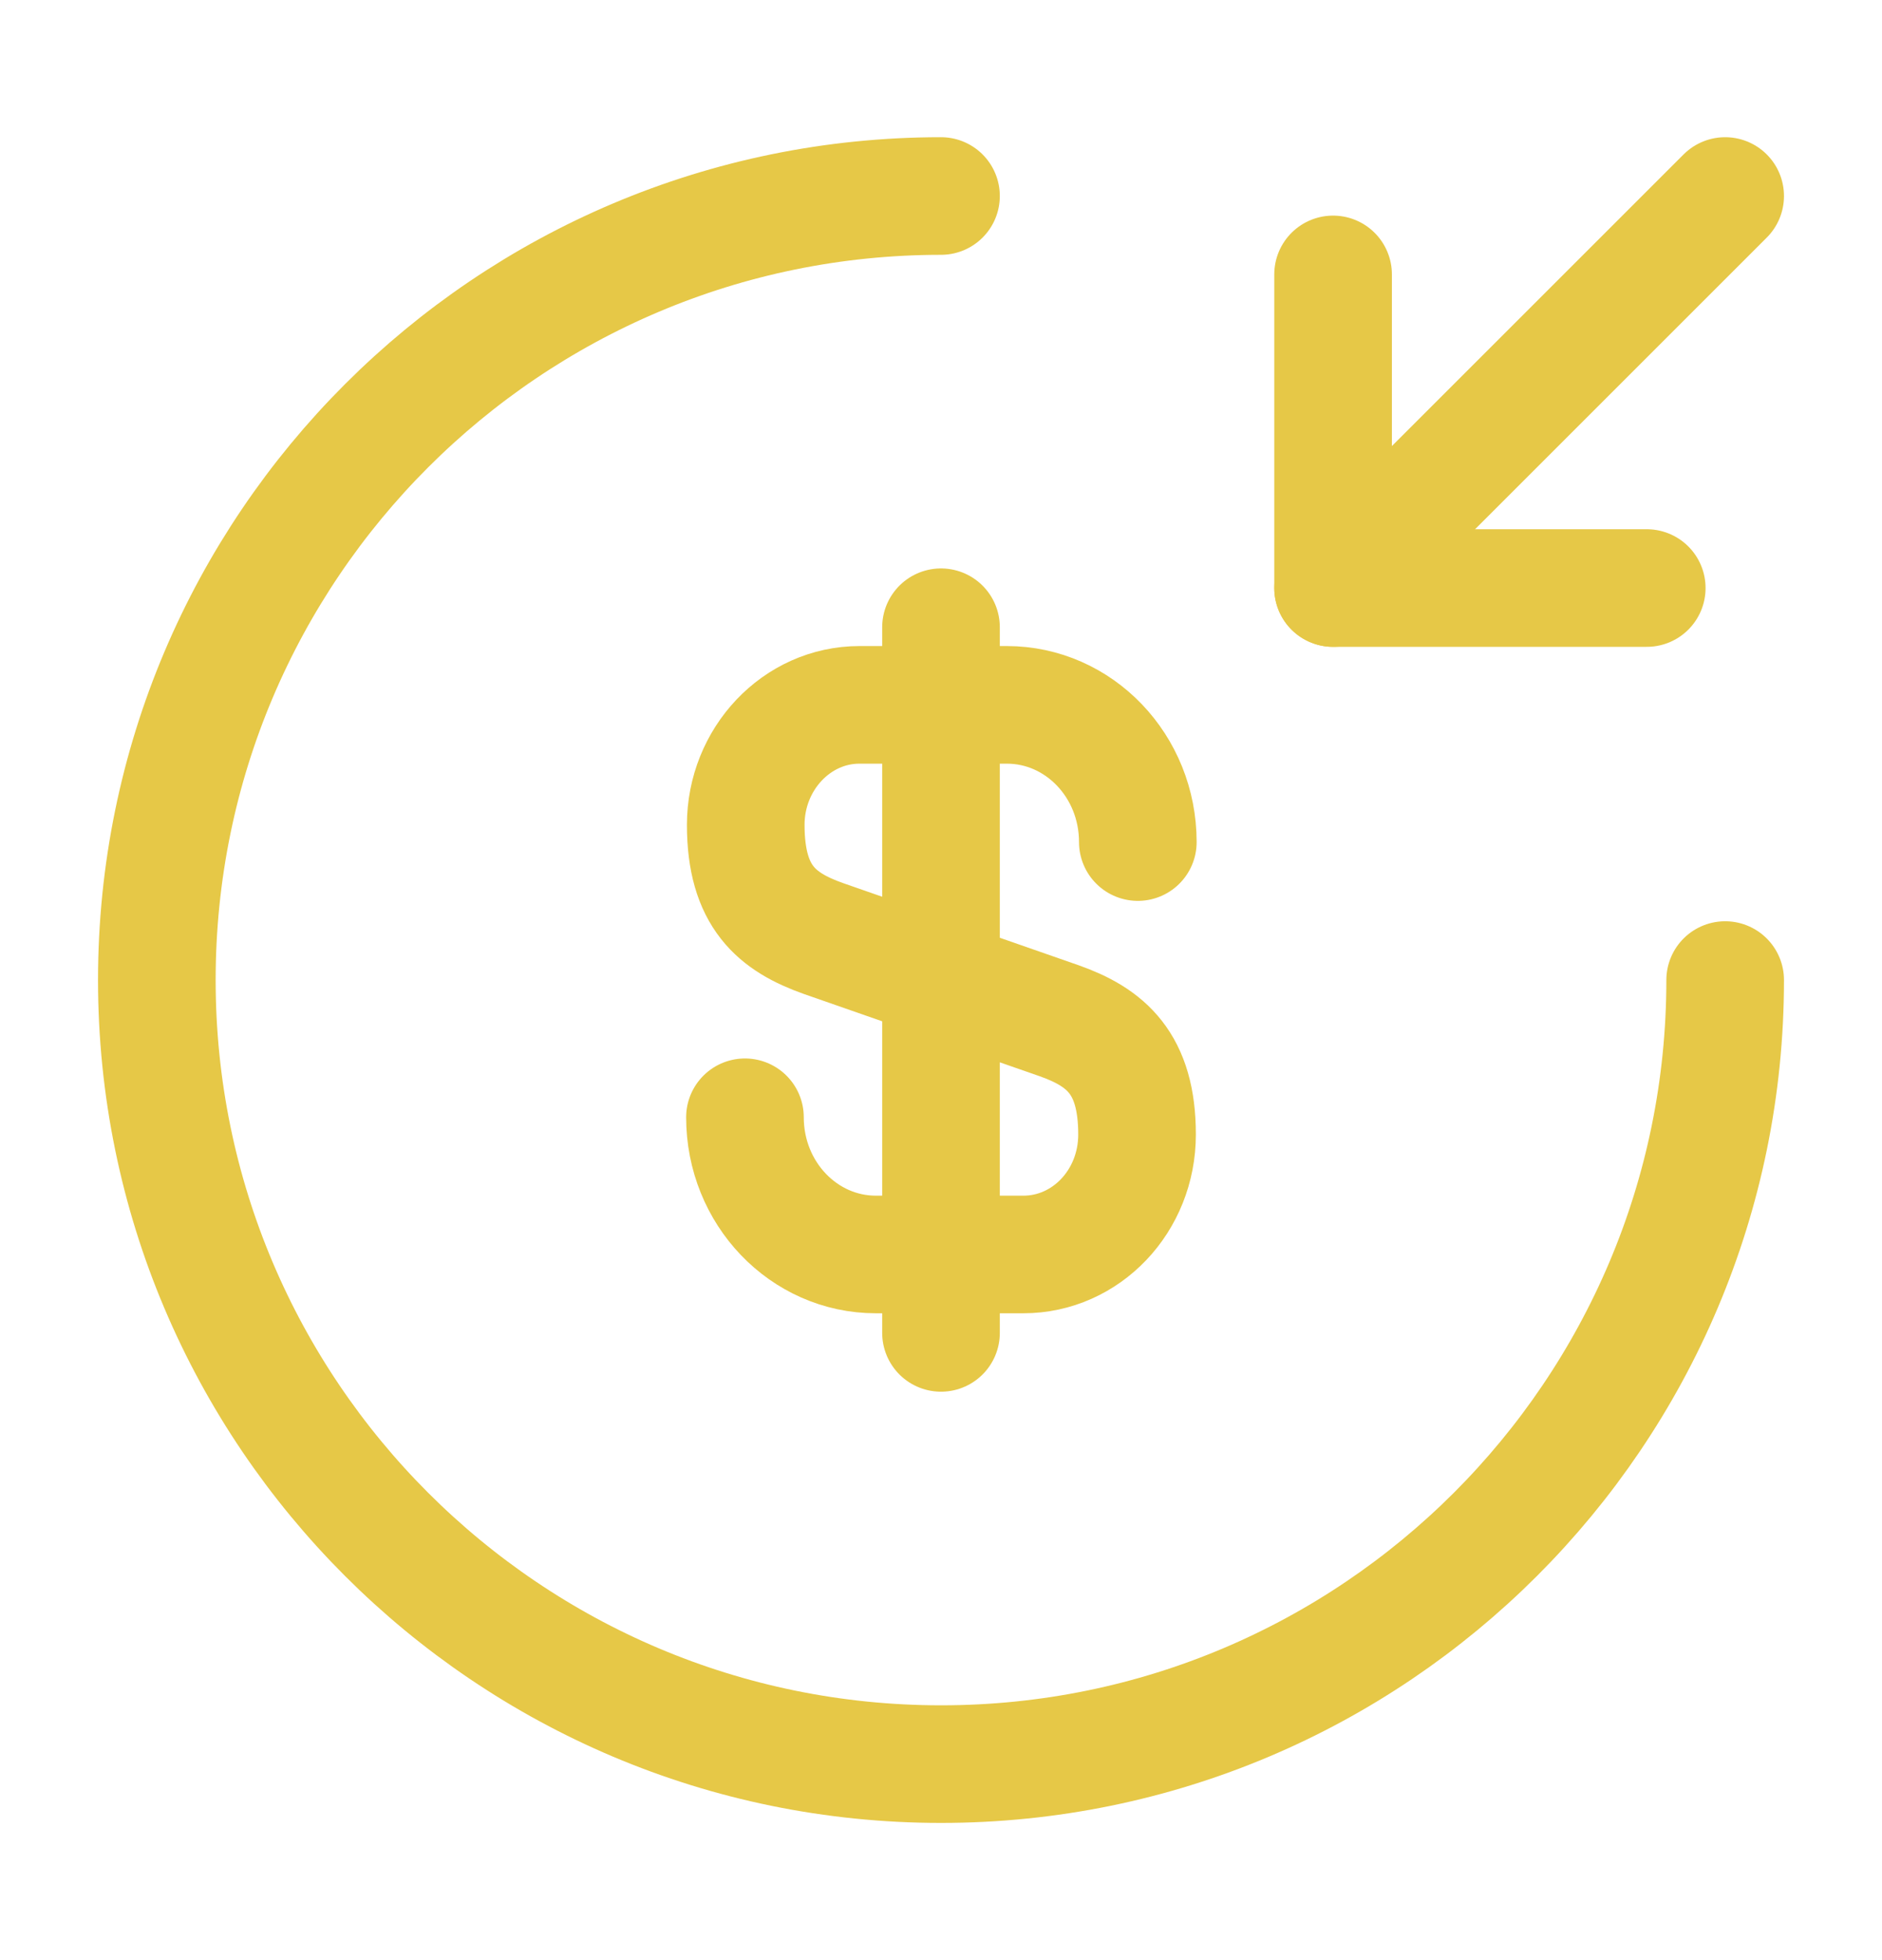 <svg width="24" height="25" viewBox="0 0 24 25" fill="none" xmlns="http://www.w3.org/2000/svg">
<path d="M9.5 14.25C9.5 15.22 10.25 16 11.17 16H13.05C13.85 16 14.5 15.32 14.5 14.47C14.5 13.56 14.1 13.23 13.51 13.02L10.5 11.97C9.91 11.76 9.51 11.44 9.51 10.52C9.51 9.68 10.16 8.99 10.96 8.99H12.84C13.76 8.99 14.51 9.77 14.51 10.74" stroke="#E6C847" stroke-width="1.5" stroke-linecap="round" stroke-linejoin="round"/>
<path d="M12 8V17" stroke="#E6C847" stroke-width="1.5" stroke-linecap="round" stroke-linejoin="round"/>
<path d="M22 12.5C22 18.02 17.52 22.5 12 22.5C6.48 22.5 2 18.02 2 12.5C2 6.98 6.48 2.5 12 2.5" stroke="#E6C847" stroke-width="1.5" stroke-linecap="round" stroke-linejoin="round"/>
<path d="M17 3.5V7.5H21" stroke="#E6C847" stroke-width="1.5" stroke-linecap="round" stroke-linejoin="round"/>
<path d="M22 2.5L17 7.5" stroke="#E6C847" stroke-width="1.5" stroke-linecap="round" stroke-linejoin="round"/>
</svg>

